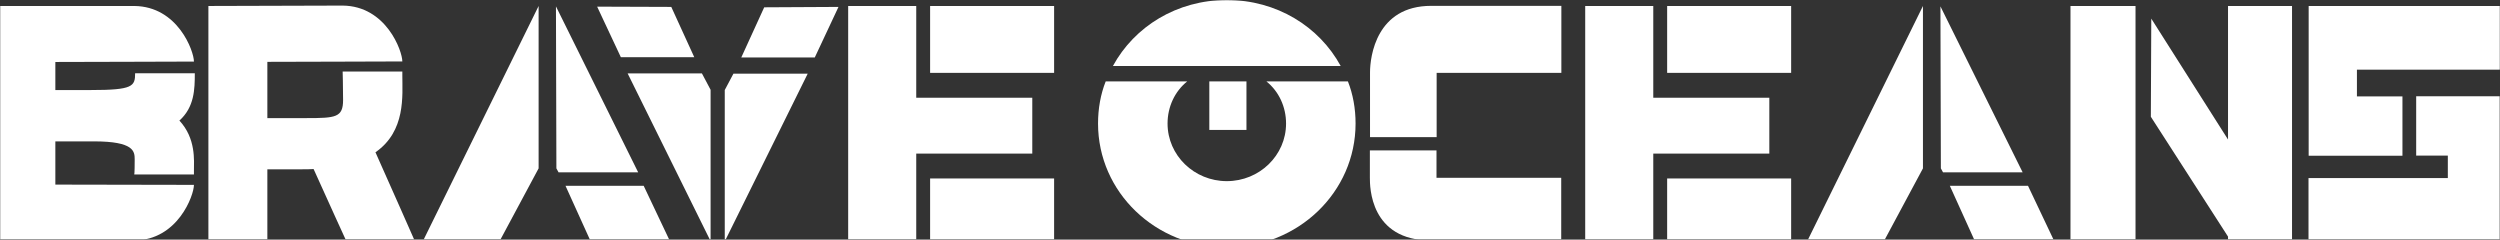 <svg width="1440" height="138" viewBox="0 0 1440 138" fill="none" xmlns="http://www.w3.org/2000/svg">
<rect x="0" y="0" width="1440" height="138" fill="#333333" stroke="none"/>
<mask id="mask0_225_7164" style="mask-type:alpha" maskUnits="userSpaceOnUse" x="0" y="0" width="1440" height="138">
<rect width="1440" height="138" fill="#D9D9D9"/>
</mask>
<g mask="url(#mask0_225_7164)">
<path d="M103.303 69.406C112.959 79.824 111.71 92.388 111.71 98.363V100.508H77.332C77.332 100.508 77.581 100.278 77.581 91.851C77.581 87.255 77.332 81.433 54.107 81.433L31.882 81.433L31.882 106.33C58.103 106.33 97.226 106.483 111.71 106.483C111.71 112.458 102.471 138.275 77.332 138.505H0L0 3.447L77.332 3.447C102.471 3.677 111.71 29.494 111.71 35.469C97.226 35.469 58.103 35.699 31.882 35.699V51.863H52.442C76.499 51.863 77.831 49.718 77.831 42.21H112.21C112.21 51.48 111.96 61.668 103.386 69.406H103.303Z" fill="white"/>
<path d="M199.281 138.428C199.281 138.428 189.209 116.442 180.635 97.367C178.554 97.52 176.223 97.52 173.726 97.52L153.997 97.52L153.997 138.428H120.035L120.035 3.447L197.366 3.217C222.505 3.447 231.745 29.417 231.745 35.392C217.677 35.392 180.218 35.622 153.997 35.622V68.026L176.639 68.026C193.371 68.026 197.616 67.643 197.616 57.608C197.616 49.488 197.366 41.214 197.366 41.214H231.745V43.359C231.745 55.08 233.826 75.534 216.262 87.714C225.086 107.402 238.654 138.198 238.654 138.198L199.281 138.428Z" fill="white"/>
<path d="M243.815 138.428L310.242 3.447V96.984L288.017 138.428H243.815ZM320.481 96.984L320.231 3.677L367.596 99.282H321.73L320.481 96.984ZM385.659 138.428L339.96 138.428L325.725 107.019H370.759L385.659 138.428Z" fill="white"/>
<path d="M343.955 3.83L386.658 3.983L399.894 32.941L357.607 32.941L343.955 3.83ZM409.3 51.709V138.887L361.519 42.287L404.305 42.287L409.3 51.709ZM465.238 42.44L417.458 139.041V51.862L422.452 42.44H465.155H465.238ZM426.947 33.17L440.183 4.213L482.969 3.983L469.317 33.094H427.03L426.947 33.17Z" fill="white"/>
<path d="M527.753 88.481V138.428H488.546V3.447L527.753 3.447V56.306L594.596 56.306V88.481L527.753 88.481ZM607.166 3.447V41.98L535.744 41.98V3.447L607.166 3.447ZM535.744 102.806L607.166 102.806V138.505L535.744 138.505V102.806Z" fill="white"/>
<path d="M780.808 71.168C780.808 110.696 747.678 142.488 706.64 142.488C665.602 142.488 632.471 110.696 632.471 71.168C632.471 62.511 633.97 54.237 636.883 46.883L683.831 46.883C676.673 52.629 672.511 61.515 672.511 71.168C672.511 89.477 687.827 104.338 706.64 104.338C725.452 104.338 740.769 89.477 740.769 71.168C740.769 61.515 736.607 52.629 729.448 46.883L776.396 46.883C779.31 54.237 780.808 62.511 780.808 71.168ZM772.234 37.997L641.045 37.997C653.448 15.245 677.921 0 706.64 0C735.358 0 759.831 15.245 772.234 37.997ZM696.567 74.845V46.883L717.961 46.883V74.845H696.567Z" fill="white"/>
<path d="M899.344 3.447V41.98L827.507 41.98V78.981H789.132V41.751C789.132 32.328 792.878 3.371 824.343 3.371L899.344 3.371V3.447ZM827.423 102.423L899.261 102.423V138.505L824.26 138.505C789.049 138.505 789.049 107.479 789.049 102.423V86.642H827.423V102.423Z" fill="white"/>
<path d="M952.286 88.481V138.428H913.079V3.447L952.286 3.447V56.306L1019.13 56.306V88.481L952.286 88.481ZM1031.7 3.447V41.98L960.277 41.98V3.447L1031.7 3.447ZM960.277 102.806L1031.7 102.806V138.505L960.277 138.505V102.806Z" fill="white"/>
<path d="M1041.19 138.428L1107.62 3.447V96.984L1085.39 138.428H1041.19ZM1117.94 96.984L1117.69 3.677L1165.05 99.282H1119.19L1117.94 96.984ZM1183.03 138.428L1137.33 138.428L1123.1 107.019H1168.13L1183.03 138.428Z" fill="white"/>
<path d="M1192.6 3.447L1230.06 3.447V138.428H1192.6V3.447ZM1320.21 3.447V138.428L1284.84 138.658L1284.59 138.428H1283.34V136.283L1238.89 67.26L1239.14 10.725L1283.34 80.36V3.447L1320.21 3.447Z" fill="white"/>
<path d="M1439.92 40.142L1357.59 40.142V55.54H1383.81V89.706L1329.79 89.706V3.447L1440 3.447V40.065L1439.92 40.142ZM1439.92 138.428L1329.7 138.428V102.576L1409.95 102.576V89.63H1391.72V55.463L1439.92 55.463V138.351V138.428Z" fill="white"/>
</g>
</svg>
